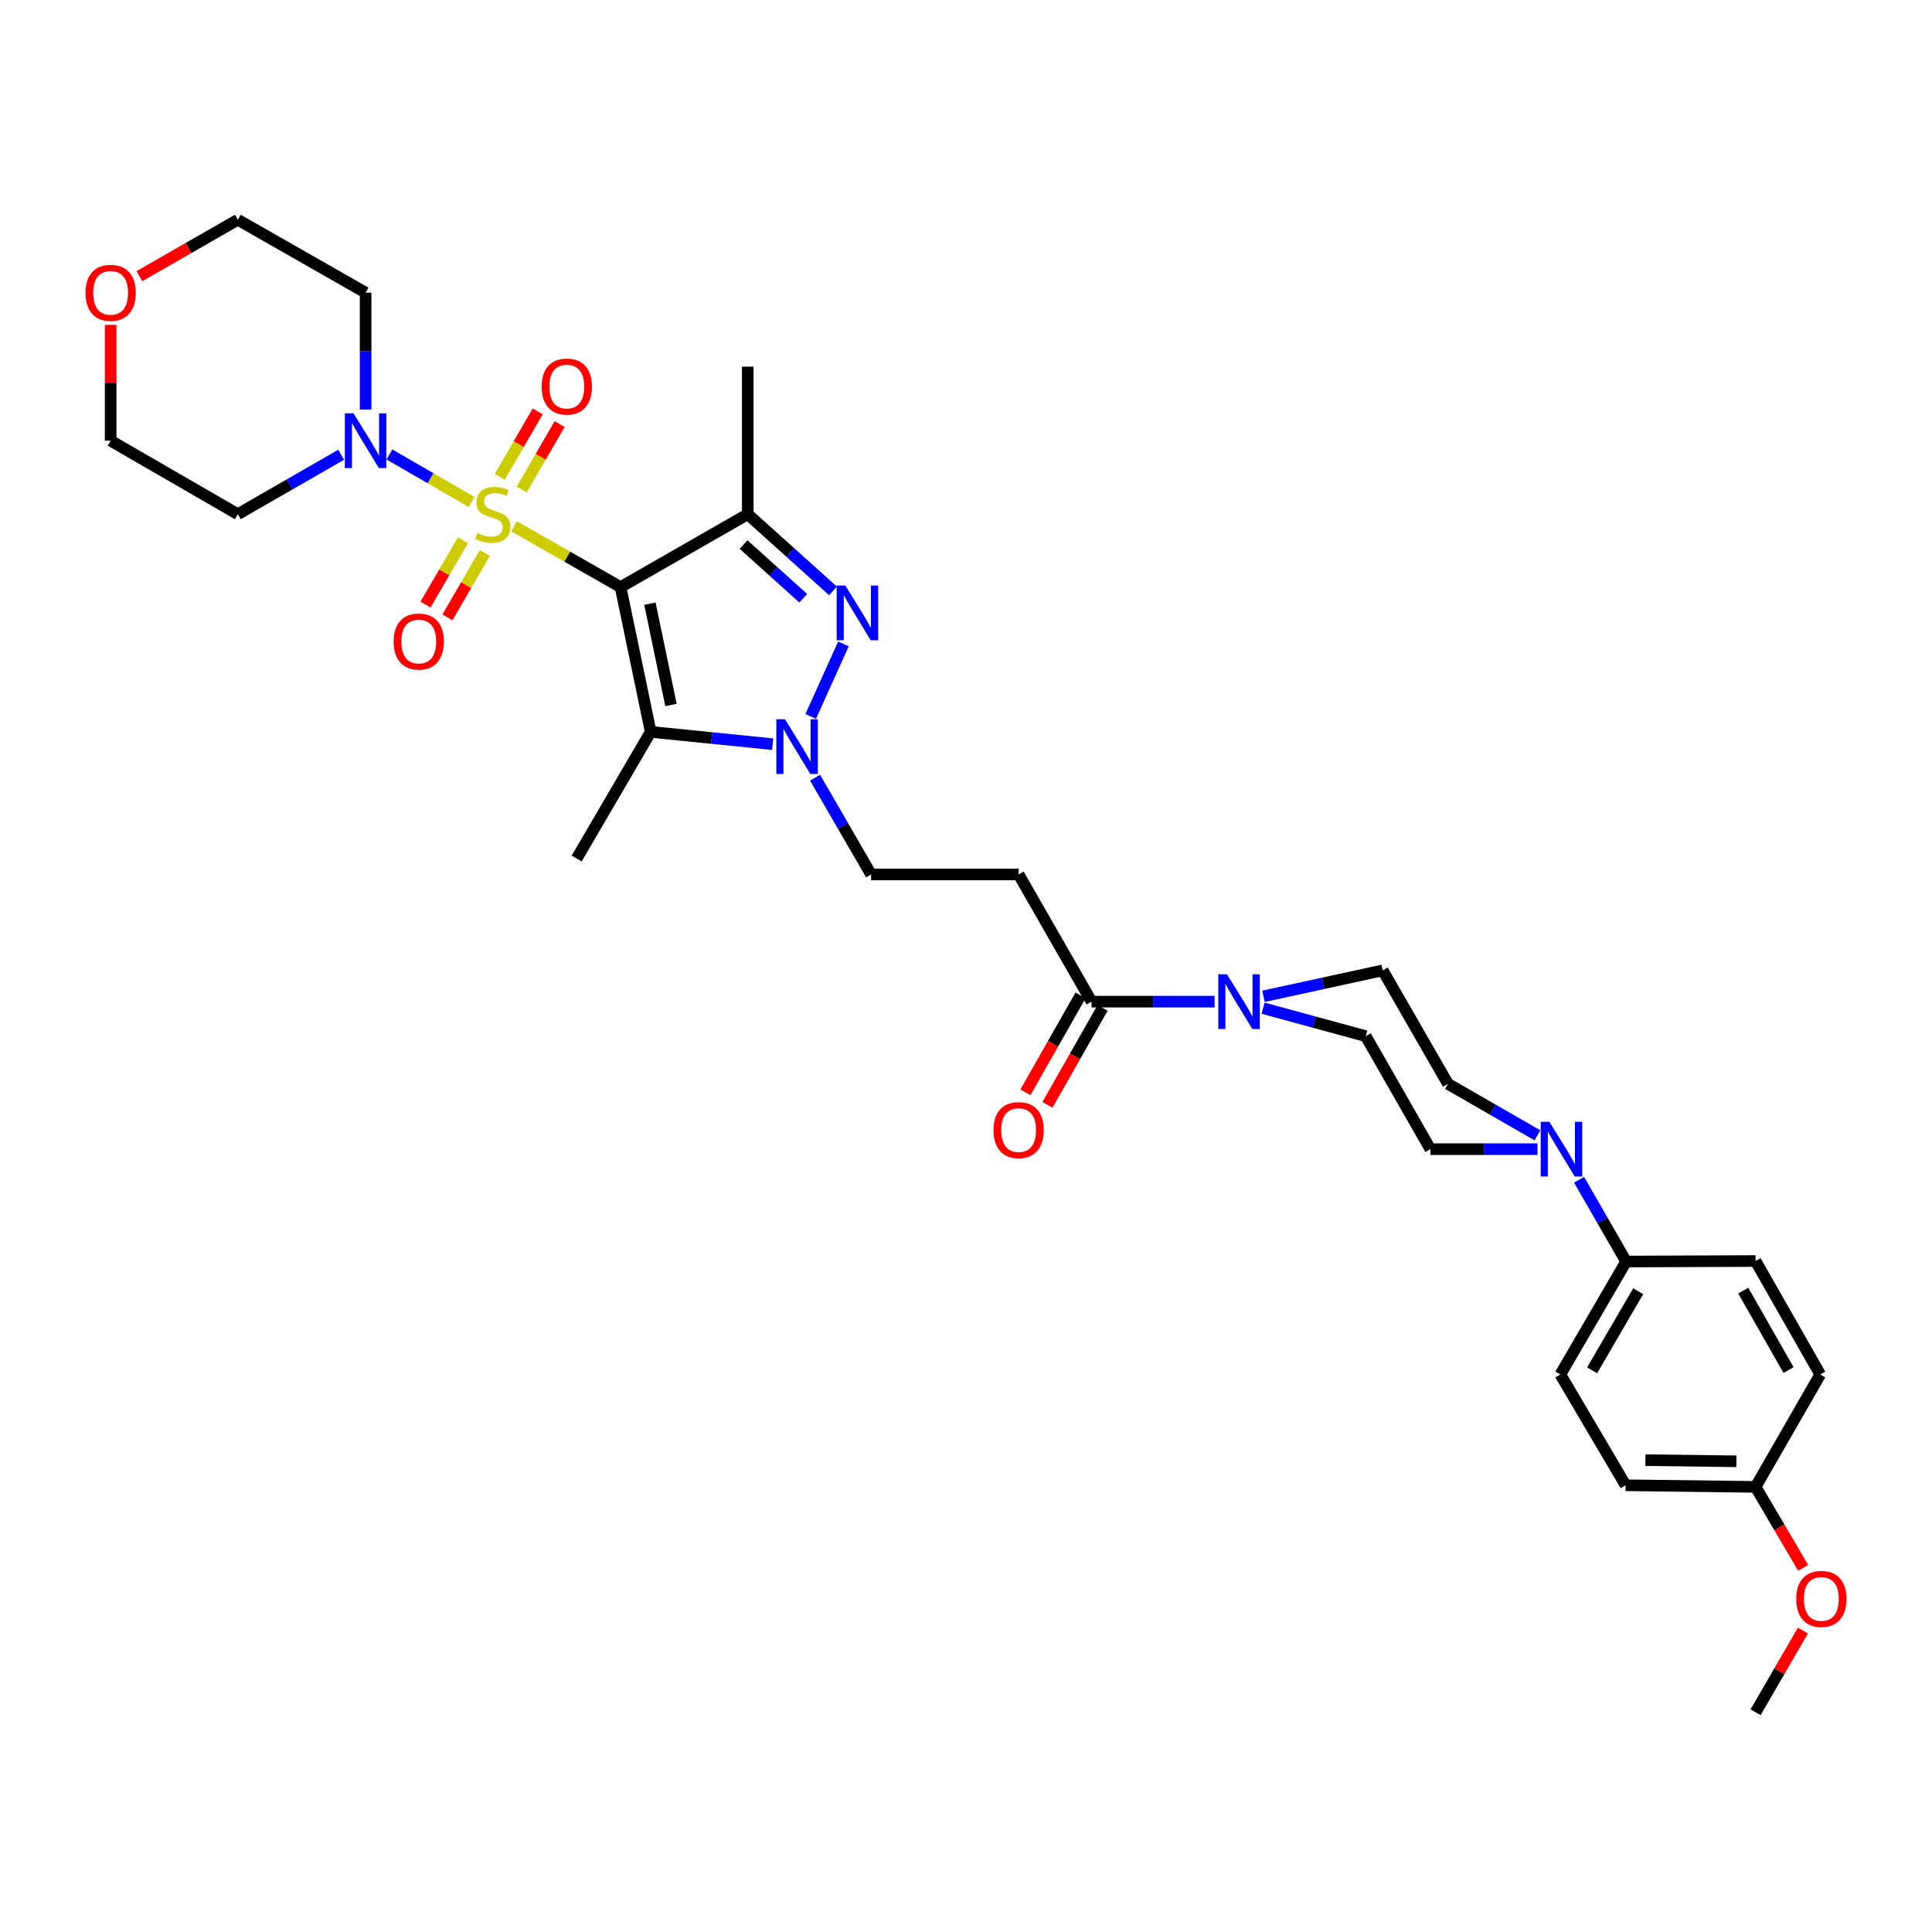 <?xml version='1.0' encoding='iso-8859-1'?>
<svg version='1.1' baseProfile='full'
              xmlns='http://www.w3.org/2000/svg'
                      xmlns:rdkit='http://www.rdkit.org/xml'
                      xmlns:xlink='http://www.w3.org/1999/xlink'
                  xml:space='preserve'
width='1000px' height='1000px' viewBox='0 0 1000 1000'>
<!-- END OF HEADER -->
<rect style='opacity:1.0;fill:#FFFFFF;stroke:none' width='1000' height='1000' x='0' y='0'> </rect>
<path class='bond-0' d='M 266.056,272.419 L 293.63,288.152' style='fill:none;fill-rule:evenodd;stroke:#CCCC00;stroke-width:6px;stroke-linecap:butt;stroke-linejoin:miter;stroke-opacity:1' />
<path class='bond-0' d='M 293.63,288.152 L 321.205,303.884' style='fill:none;fill-rule:evenodd;stroke:#000000;stroke-width:6px;stroke-linecap:butt;stroke-linejoin:miter;stroke-opacity:1' />
<path class='bond-5' d='M 244.091,259.805 L 222.827,247.514' style='fill:none;fill-rule:evenodd;stroke:#CCCC00;stroke-width:6px;stroke-linecap:butt;stroke-linejoin:miter;stroke-opacity:1' />
<path class='bond-5' d='M 222.827,247.514 L 201.562,235.223' style='fill:none;fill-rule:evenodd;stroke:#0000FF;stroke-width:6px;stroke-linecap:butt;stroke-linejoin:miter;stroke-opacity:1' />
<path class='bond-10' d='M 270.033,253.409 L 279.852,236.455' style='fill:none;fill-rule:evenodd;stroke:#CCCC00;stroke-width:6px;stroke-linecap:butt;stroke-linejoin:miter;stroke-opacity:1' />
<path class='bond-10' d='M 279.852,236.455 L 289.671,219.501' style='fill:none;fill-rule:evenodd;stroke:#FF0000;stroke-width:6px;stroke-linecap:butt;stroke-linejoin:miter;stroke-opacity:1' />
<path class='bond-10' d='M 258.679,246.834 L 268.497,229.879' style='fill:none;fill-rule:evenodd;stroke:#CCCC00;stroke-width:6px;stroke-linecap:butt;stroke-linejoin:miter;stroke-opacity:1' />
<path class='bond-10' d='M 268.497,229.879 L 278.316,212.925' style='fill:none;fill-rule:evenodd;stroke:#FF0000;stroke-width:6px;stroke-linecap:butt;stroke-linejoin:miter;stroke-opacity:1' />
<path class='bond-11' d='M 239.632,279.636 L 229.94,296.288' style='fill:none;fill-rule:evenodd;stroke:#CCCC00;stroke-width:6px;stroke-linecap:butt;stroke-linejoin:miter;stroke-opacity:1' />
<path class='bond-11' d='M 229.94,296.288 L 220.248,312.94' style='fill:none;fill-rule:evenodd;stroke:#FF0000;stroke-width:6px;stroke-linecap:butt;stroke-linejoin:miter;stroke-opacity:1' />
<path class='bond-11' d='M 250.973,286.237 L 241.281,302.889' style='fill:none;fill-rule:evenodd;stroke:#CCCC00;stroke-width:6px;stroke-linecap:butt;stroke-linejoin:miter;stroke-opacity:1' />
<path class='bond-11' d='M 241.281,302.889 L 231.588,319.541' style='fill:none;fill-rule:evenodd;stroke:#FF0000;stroke-width:6px;stroke-linecap:butt;stroke-linejoin:miter;stroke-opacity:1' />
<path class='bond-1' d='M 321.205,303.884 L 387.031,266.152' style='fill:none;fill-rule:evenodd;stroke:#000000;stroke-width:6px;stroke-linecap:butt;stroke-linejoin:miter;stroke-opacity:1' />
<path class='bond-2' d='M 321.205,303.884 L 336.797,378.815' style='fill:none;fill-rule:evenodd;stroke:#000000;stroke-width:6px;stroke-linecap:butt;stroke-linejoin:miter;stroke-opacity:1' />
<path class='bond-2' d='M 336.39,312.451 L 347.305,364.902' style='fill:none;fill-rule:evenodd;stroke:#000000;stroke-width:6px;stroke-linecap:butt;stroke-linejoin:miter;stroke-opacity:1' />
<path class='bond-3' d='M 387.031,266.152 L 409.093,286.002' style='fill:none;fill-rule:evenodd;stroke:#000000;stroke-width:6px;stroke-linecap:butt;stroke-linejoin:miter;stroke-opacity:1' />
<path class='bond-3' d='M 409.093,286.002 L 431.154,305.851' style='fill:none;fill-rule:evenodd;stroke:#0000FF;stroke-width:6px;stroke-linecap:butt;stroke-linejoin:miter;stroke-opacity:1' />
<path class='bond-3' d='M 384.873,281.862 L 400.316,295.756' style='fill:none;fill-rule:evenodd;stroke:#000000;stroke-width:6px;stroke-linecap:butt;stroke-linejoin:miter;stroke-opacity:1' />
<path class='bond-3' d='M 400.316,295.756 L 415.759,309.651' style='fill:none;fill-rule:evenodd;stroke:#0000FF;stroke-width:6px;stroke-linecap:butt;stroke-linejoin:miter;stroke-opacity:1' />
<path class='bond-24' d='M 387.031,266.152 L 387.031,189.792' style='fill:none;fill-rule:evenodd;stroke:#000000;stroke-width:6px;stroke-linecap:butt;stroke-linejoin:miter;stroke-opacity:1' />
<path class='bond-4' d='M 336.797,378.815 L 368.364,382.001' style='fill:none;fill-rule:evenodd;stroke:#000000;stroke-width:6px;stroke-linecap:butt;stroke-linejoin:miter;stroke-opacity:1' />
<path class='bond-4' d='M 368.364,382.001 L 399.93,385.186' style='fill:none;fill-rule:evenodd;stroke:#0000FF;stroke-width:6px;stroke-linecap:butt;stroke-linejoin:miter;stroke-opacity:1' />
<path class='bond-25' d='M 336.797,378.815 L 298.482,444.365' style='fill:none;fill-rule:evenodd;stroke:#000000;stroke-width:6px;stroke-linecap:butt;stroke-linejoin:miter;stroke-opacity:1' />
<path class='bond-34' d='M 436.559,333.29 L 419.619,370.844' style='fill:none;fill-rule:evenodd;stroke:#0000FF;stroke-width:6px;stroke-linecap:butt;stroke-linejoin:miter;stroke-opacity:1' />
<path class='bond-12' d='M 421.88,402.533 L 436.381,427.575' style='fill:none;fill-rule:evenodd;stroke:#0000FF;stroke-width:6px;stroke-linecap:butt;stroke-linejoin:miter;stroke-opacity:1' />
<path class='bond-12' d='M 436.381,427.575 L 450.882,452.617' style='fill:none;fill-rule:evenodd;stroke:#000000;stroke-width:6px;stroke-linecap:butt;stroke-linejoin:miter;stroke-opacity:1' />
<path class='bond-22' d='M 189.238,212.025 L 189.238,181.755' style='fill:none;fill-rule:evenodd;stroke:#0000FF;stroke-width:6px;stroke-linecap:butt;stroke-linejoin:miter;stroke-opacity:1' />
<path class='bond-22' d='M 189.238,181.755 L 189.238,151.485' style='fill:none;fill-rule:evenodd;stroke:#000000;stroke-width:6px;stroke-linecap:butt;stroke-linejoin:miter;stroke-opacity:1' />
<path class='bond-23' d='M 176.591,235.376 L 149.841,250.764' style='fill:none;fill-rule:evenodd;stroke:#0000FF;stroke-width:6px;stroke-linecap:butt;stroke-linejoin:miter;stroke-opacity:1' />
<path class='bond-23' d='M 149.841,250.764 L 123.091,266.152' style='fill:none;fill-rule:evenodd;stroke:#000000;stroke-width:6px;stroke-linecap:butt;stroke-linejoin:miter;stroke-opacity:1' />
<path class='bond-6' d='M 628.685,518.443 L 596.836,518.443' style='fill:none;fill-rule:evenodd;stroke:#0000FF;stroke-width:6px;stroke-linecap:butt;stroke-linejoin:miter;stroke-opacity:1' />
<path class='bond-6' d='M 596.836,518.443 L 564.988,518.443' style='fill:none;fill-rule:evenodd;stroke:#000000;stroke-width:6px;stroke-linecap:butt;stroke-linejoin:miter;stroke-opacity:1' />
<path class='bond-14' d='M 653.772,521.834 L 680.335,529.076' style='fill:none;fill-rule:evenodd;stroke:#0000FF;stroke-width:6px;stroke-linecap:butt;stroke-linejoin:miter;stroke-opacity:1' />
<path class='bond-14' d='M 680.335,529.076 L 706.897,536.317' style='fill:none;fill-rule:evenodd;stroke:#000000;stroke-width:6px;stroke-linecap:butt;stroke-linejoin:miter;stroke-opacity:1' />
<path class='bond-15' d='M 653.976,515.692 L 684.829,508.98' style='fill:none;fill-rule:evenodd;stroke:#0000FF;stroke-width:6px;stroke-linecap:butt;stroke-linejoin:miter;stroke-opacity:1' />
<path class='bond-15' d='M 684.829,508.98 L 715.682,502.267' style='fill:none;fill-rule:evenodd;stroke:#000000;stroke-width:6px;stroke-linecap:butt;stroke-linejoin:miter;stroke-opacity:1' />
<path class='bond-7' d='M 564.988,518.443 L 527.242,452.617' style='fill:none;fill-rule:evenodd;stroke:#000000;stroke-width:6px;stroke-linecap:butt;stroke-linejoin:miter;stroke-opacity:1' />
<path class='bond-18' d='M 559.284,515.201 L 545.023,540.291' style='fill:none;fill-rule:evenodd;stroke:#000000;stroke-width:6px;stroke-linecap:butt;stroke-linejoin:miter;stroke-opacity:1' />
<path class='bond-18' d='M 545.023,540.291 L 530.763,565.381' style='fill:none;fill-rule:evenodd;stroke:#FF0000;stroke-width:6px;stroke-linecap:butt;stroke-linejoin:miter;stroke-opacity:1' />
<path class='bond-18' d='M 570.692,521.685 L 556.431,546.775' style='fill:none;fill-rule:evenodd;stroke:#000000;stroke-width:6px;stroke-linecap:butt;stroke-linejoin:miter;stroke-opacity:1' />
<path class='bond-18' d='M 556.431,546.775 L 542.17,571.865' style='fill:none;fill-rule:evenodd;stroke:#FF0000;stroke-width:6px;stroke-linecap:butt;stroke-linejoin:miter;stroke-opacity:1' />
<path class='bond-8' d='M 795.783,587.652 L 772.626,574.333' style='fill:none;fill-rule:evenodd;stroke:#0000FF;stroke-width:6px;stroke-linecap:butt;stroke-linejoin:miter;stroke-opacity:1' />
<path class='bond-8' d='M 772.626,574.333 L 749.469,561.015' style='fill:none;fill-rule:evenodd;stroke:#000000;stroke-width:6px;stroke-linecap:butt;stroke-linejoin:miter;stroke-opacity:1' />
<path class='bond-13' d='M 817.33,610.641 L 829.507,631.804' style='fill:none;fill-rule:evenodd;stroke:#0000FF;stroke-width:6px;stroke-linecap:butt;stroke-linejoin:miter;stroke-opacity:1' />
<path class='bond-13' d='M 829.507,631.804 L 841.685,652.968' style='fill:none;fill-rule:evenodd;stroke:#000000;stroke-width:6px;stroke-linecap:butt;stroke-linejoin:miter;stroke-opacity:1' />
<path class='bond-35' d='M 795.781,594.803 L 768.073,594.803' style='fill:none;fill-rule:evenodd;stroke:#0000FF;stroke-width:6px;stroke-linecap:butt;stroke-linejoin:miter;stroke-opacity:1' />
<path class='bond-35' d='M 768.073,594.803 L 740.365,594.803' style='fill:none;fill-rule:evenodd;stroke:#000000;stroke-width:6px;stroke-linecap:butt;stroke-linejoin:miter;stroke-opacity:1' />
<path class='bond-9' d='M 527.242,452.617 L 450.882,452.617' style='fill:none;fill-rule:evenodd;stroke:#000000;stroke-width:6px;stroke-linecap:butt;stroke-linejoin:miter;stroke-opacity:1' />
<path class='bond-20' d='M 841.685,652.968 L 807.634,711.446' style='fill:none;fill-rule:evenodd;stroke:#000000;stroke-width:6px;stroke-linecap:butt;stroke-linejoin:miter;stroke-opacity:1' />
<path class='bond-20' d='M 847.916,668.342 L 824.081,709.277' style='fill:none;fill-rule:evenodd;stroke:#000000;stroke-width:6px;stroke-linecap:butt;stroke-linejoin:miter;stroke-opacity:1' />
<path class='bond-21' d='M 841.685,652.968 L 908.677,652.705' style='fill:none;fill-rule:evenodd;stroke:#000000;stroke-width:6px;stroke-linecap:butt;stroke-linejoin:miter;stroke-opacity:1' />
<path class='bond-16' d='M 706.897,536.317 L 740.365,594.803' style='fill:none;fill-rule:evenodd;stroke:#000000;stroke-width:6px;stroke-linecap:butt;stroke-linejoin:miter;stroke-opacity:1' />
<path class='bond-17' d='M 715.682,502.267 L 749.469,561.015' style='fill:none;fill-rule:evenodd;stroke:#000000;stroke-width:6px;stroke-linecap:butt;stroke-linejoin:miter;stroke-opacity:1' />
<path class='bond-19' d='M 57.265,168.16 L 57.265,198.13' style='fill:none;fill-rule:evenodd;stroke:#FF0000;stroke-width:6px;stroke-linecap:butt;stroke-linejoin:miter;stroke-opacity:1' />
<path class='bond-19' d='M 57.265,198.13 L 57.265,228.1' style='fill:none;fill-rule:evenodd;stroke:#000000;stroke-width:6px;stroke-linecap:butt;stroke-linejoin:miter;stroke-opacity:1' />
<path class='bond-33' d='M 72.162,142.943 L 97.627,128.341' style='fill:none;fill-rule:evenodd;stroke:#FF0000;stroke-width:6px;stroke-linecap:butt;stroke-linejoin:miter;stroke-opacity:1' />
<path class='bond-33' d='M 97.627,128.341 L 123.091,113.739' style='fill:none;fill-rule:evenodd;stroke:#000000;stroke-width:6px;stroke-linecap:butt;stroke-linejoin:miter;stroke-opacity:1' />
<path class='bond-28' d='M 807.634,711.446 L 841.422,768.773' style='fill:none;fill-rule:evenodd;stroke:#000000;stroke-width:6px;stroke-linecap:butt;stroke-linejoin:miter;stroke-opacity:1' />
<path class='bond-27' d='M 908.677,652.705 L 942.159,711.446' style='fill:none;fill-rule:evenodd;stroke:#000000;stroke-width:6px;stroke-linecap:butt;stroke-linejoin:miter;stroke-opacity:1' />
<path class='bond-27' d='M 902.3,668.014 L 925.737,709.133' style='fill:none;fill-rule:evenodd;stroke:#000000;stroke-width:6px;stroke-linecap:butt;stroke-linejoin:miter;stroke-opacity:1' />
<path class='bond-30' d='M 189.238,151.485 L 123.091,113.739' style='fill:none;fill-rule:evenodd;stroke:#000000;stroke-width:6px;stroke-linecap:butt;stroke-linejoin:miter;stroke-opacity:1' />
<path class='bond-31' d='M 123.091,266.152 L 57.265,228.1' style='fill:none;fill-rule:evenodd;stroke:#000000;stroke-width:6px;stroke-linecap:butt;stroke-linejoin:miter;stroke-opacity:1' />
<path class='bond-26' d='M 908.677,769.611 L 942.159,711.446' style='fill:none;fill-rule:evenodd;stroke:#000000;stroke-width:6px;stroke-linecap:butt;stroke-linejoin:miter;stroke-opacity:1' />
<path class='bond-29' d='M 908.677,769.611 L 921.001,790.563' style='fill:none;fill-rule:evenodd;stroke:#000000;stroke-width:6px;stroke-linecap:butt;stroke-linejoin:miter;stroke-opacity:1' />
<path class='bond-29' d='M 921.001,790.563 L 933.324,811.514' style='fill:none;fill-rule:evenodd;stroke:#FF0000;stroke-width:6px;stroke-linecap:butt;stroke-linejoin:miter;stroke-opacity:1' />
<path class='bond-36' d='M 908.677,769.611 L 841.422,768.773' style='fill:none;fill-rule:evenodd;stroke:#000000;stroke-width:6px;stroke-linecap:butt;stroke-linejoin:miter;stroke-opacity:1' />
<path class='bond-36' d='M 898.753,756.365 L 851.674,755.778' style='fill:none;fill-rule:evenodd;stroke:#000000;stroke-width:6px;stroke-linecap:butt;stroke-linejoin:miter;stroke-opacity:1' />
<path class='bond-32' d='M 933.194,843.971 L 920.936,865.116' style='fill:none;fill-rule:evenodd;stroke:#FF0000;stroke-width:6px;stroke-linecap:butt;stroke-linejoin:miter;stroke-opacity:1' />
<path class='bond-32' d='M 920.936,865.116 L 908.677,886.261' style='fill:none;fill-rule:evenodd;stroke:#000000;stroke-width:6px;stroke-linecap:butt;stroke-linejoin:miter;stroke-opacity:1' />
<path  class='atom-0' d='M 247.072 275.872
Q 247.392 275.992, 248.712 276.552
Q 250.032 277.112, 251.472 277.472
Q 252.952 277.792, 254.392 277.792
Q 257.072 277.792, 258.632 276.512
Q 260.192 275.192, 260.192 272.912
Q 260.192 271.352, 259.392 270.392
Q 258.632 269.432, 257.432 268.912
Q 256.232 268.392, 254.232 267.792
Q 251.712 267.032, 250.192 266.312
Q 248.712 265.592, 247.632 264.072
Q 246.592 262.552, 246.592 259.992
Q 246.592 256.432, 248.992 254.232
Q 251.432 252.032, 256.232 252.032
Q 259.512 252.032, 263.232 253.592
L 262.312 256.672
Q 258.912 255.272, 256.352 255.272
Q 253.592 255.272, 252.072 256.432
Q 250.552 257.552, 250.592 259.512
Q 250.592 261.032, 251.352 261.952
Q 252.152 262.872, 253.272 263.392
Q 254.432 263.912, 256.352 264.512
Q 258.912 265.312, 260.432 266.112
Q 261.952 266.912, 263.032 268.552
Q 264.152 270.152, 264.152 272.912
Q 264.152 276.832, 261.512 278.952
Q 258.912 281.032, 254.552 281.032
Q 252.032 281.032, 250.112 280.472
Q 248.232 279.952, 245.992 279.032
L 247.072 275.872
' fill='#CCCC00'/>
<path  class='atom-4' d='M 437.543 303.072
L 446.823 318.072
Q 447.743 319.552, 449.223 322.232
Q 450.703 324.912, 450.783 325.072
L 450.783 303.072
L 454.543 303.072
L 454.543 331.392
L 450.663 331.392
L 440.703 314.992
Q 439.543 313.072, 438.303 310.872
Q 437.103 308.672, 436.743 307.992
L 436.743 331.392
L 433.063 331.392
L 433.063 303.072
L 437.543 303.072
' fill='#0000FF'/>
<path  class='atom-5' d='M 406.314 372.302
L 415.594 387.302
Q 416.514 388.782, 417.994 391.462
Q 419.474 394.142, 419.554 394.302
L 419.554 372.302
L 423.314 372.302
L 423.314 400.622
L 419.434 400.622
L 409.474 384.222
Q 408.314 382.302, 407.074 380.102
Q 405.874 377.902, 405.514 377.222
L 405.514 400.622
L 401.834 400.622
L 401.834 372.302
L 406.314 372.302
' fill='#0000FF'/>
<path  class='atom-6' d='M 182.978 213.94
L 192.258 228.94
Q 193.178 230.42, 194.658 233.1
Q 196.138 235.78, 196.218 235.94
L 196.218 213.94
L 199.978 213.94
L 199.978 242.26
L 196.098 242.26
L 186.138 225.86
Q 184.978 223.94, 183.738 221.74
Q 182.538 219.54, 182.178 218.86
L 182.178 242.26
L 178.498 242.26
L 178.498 213.94
L 182.978 213.94
' fill='#0000FF'/>
<path  class='atom-7' d='M 635.073 504.283
L 644.353 519.283
Q 645.273 520.763, 646.753 523.443
Q 648.233 526.123, 648.313 526.283
L 648.313 504.283
L 652.073 504.283
L 652.073 532.603
L 648.193 532.603
L 638.233 516.203
Q 637.073 514.283, 635.833 512.083
Q 634.633 509.883, 634.273 509.203
L 634.273 532.603
L 630.593 532.603
L 630.593 504.283
L 635.073 504.283
' fill='#0000FF'/>
<path  class='atom-9' d='M 801.957 580.643
L 811.237 595.643
Q 812.157 597.123, 813.637 599.803
Q 815.117 602.483, 815.197 602.643
L 815.197 580.643
L 818.957 580.643
L 818.957 608.963
L 815.077 608.963
L 805.117 592.563
Q 803.957 590.643, 802.717 588.443
Q 801.517 586.243, 801.157 585.563
L 801.157 608.963
L 797.477 608.963
L 797.477 580.643
L 801.957 580.643
' fill='#0000FF'/>
<path  class='atom-11' d='M 280.38 200.085
Q 280.38 193.285, 283.74 189.485
Q 287.1 185.685, 293.38 185.685
Q 299.66 185.685, 303.02 189.485
Q 306.38 193.285, 306.38 200.085
Q 306.38 206.965, 302.98 210.885
Q 299.58 214.765, 293.38 214.765
Q 287.14 214.765, 283.74 210.885
Q 280.38 207.005, 280.38 200.085
M 293.38 211.565
Q 297.7 211.565, 300.02 208.685
Q 302.38 205.765, 302.38 200.085
Q 302.38 194.525, 300.02 191.725
Q 297.7 188.885, 293.38 188.885
Q 289.06 188.885, 286.7 191.685
Q 284.38 194.485, 284.38 200.085
Q 284.38 205.805, 286.7 208.685
Q 289.06 211.565, 293.38 211.565
' fill='#FF0000'/>
<path  class='atom-12' d='M 203.757 332.059
Q 203.757 325.259, 207.117 321.459
Q 210.477 317.659, 216.757 317.659
Q 223.037 317.659, 226.397 321.459
Q 229.757 325.259, 229.757 332.059
Q 229.757 338.939, 226.357 342.859
Q 222.957 346.739, 216.757 346.739
Q 210.517 346.739, 207.117 342.859
Q 203.757 338.979, 203.757 332.059
M 216.757 343.539
Q 221.077 343.539, 223.397 340.659
Q 225.757 337.739, 225.757 332.059
Q 225.757 326.499, 223.397 323.699
Q 221.077 320.859, 216.757 320.859
Q 212.437 320.859, 210.077 323.659
Q 207.757 326.459, 207.757 332.059
Q 207.757 337.779, 210.077 340.659
Q 212.437 343.539, 216.757 343.539
' fill='#FF0000'/>
<path  class='atom-19' d='M 514.242 584.933
Q 514.242 578.133, 517.602 574.333
Q 520.962 570.533, 527.242 570.533
Q 533.522 570.533, 536.882 574.333
Q 540.242 578.133, 540.242 584.933
Q 540.242 591.813, 536.842 595.733
Q 533.442 599.613, 527.242 599.613
Q 521.002 599.613, 517.602 595.733
Q 514.242 591.853, 514.242 584.933
M 527.242 596.413
Q 531.562 596.413, 533.882 593.533
Q 536.242 590.613, 536.242 584.933
Q 536.242 579.373, 533.882 576.573
Q 531.562 573.733, 527.242 573.733
Q 522.922 573.733, 520.562 576.533
Q 518.242 579.333, 518.242 584.933
Q 518.242 590.653, 520.562 593.533
Q 522.922 596.413, 527.242 596.413
' fill='#FF0000'/>
<path  class='atom-20' d='M 44.265 151.565
Q 44.265 144.765, 47.625 140.965
Q 50.985 137.165, 57.265 137.165
Q 63.545 137.165, 66.905 140.965
Q 70.265 144.765, 70.265 151.565
Q 70.265 158.445, 66.865 162.365
Q 63.465 166.245, 57.265 166.245
Q 51.025 166.245, 47.625 162.365
Q 44.265 158.485, 44.265 151.565
M 57.265 163.045
Q 61.585 163.045, 63.905 160.165
Q 66.265 157.245, 66.265 151.565
Q 66.265 146.005, 63.905 143.205
Q 61.585 140.365, 57.265 140.365
Q 52.945 140.365, 50.585 143.165
Q 48.265 145.965, 48.265 151.565
Q 48.265 157.285, 50.585 160.165
Q 52.945 163.045, 57.265 163.045
' fill='#FF0000'/>
<path  class='atom-30' d='M 929.735 827.593
Q 929.735 820.793, 933.095 816.993
Q 936.455 813.193, 942.735 813.193
Q 949.015 813.193, 952.375 816.993
Q 955.735 820.793, 955.735 827.593
Q 955.735 834.473, 952.335 838.393
Q 948.935 842.273, 942.735 842.273
Q 936.495 842.273, 933.095 838.393
Q 929.735 834.513, 929.735 827.593
M 942.735 839.073
Q 947.055 839.073, 949.375 836.193
Q 951.735 833.273, 951.735 827.593
Q 951.735 822.033, 949.375 819.233
Q 947.055 816.393, 942.735 816.393
Q 938.415 816.393, 936.055 819.193
Q 933.735 821.993, 933.735 827.593
Q 933.735 833.313, 936.055 836.193
Q 938.415 839.073, 942.735 839.073
' fill='#FF0000'/>
</svg>
